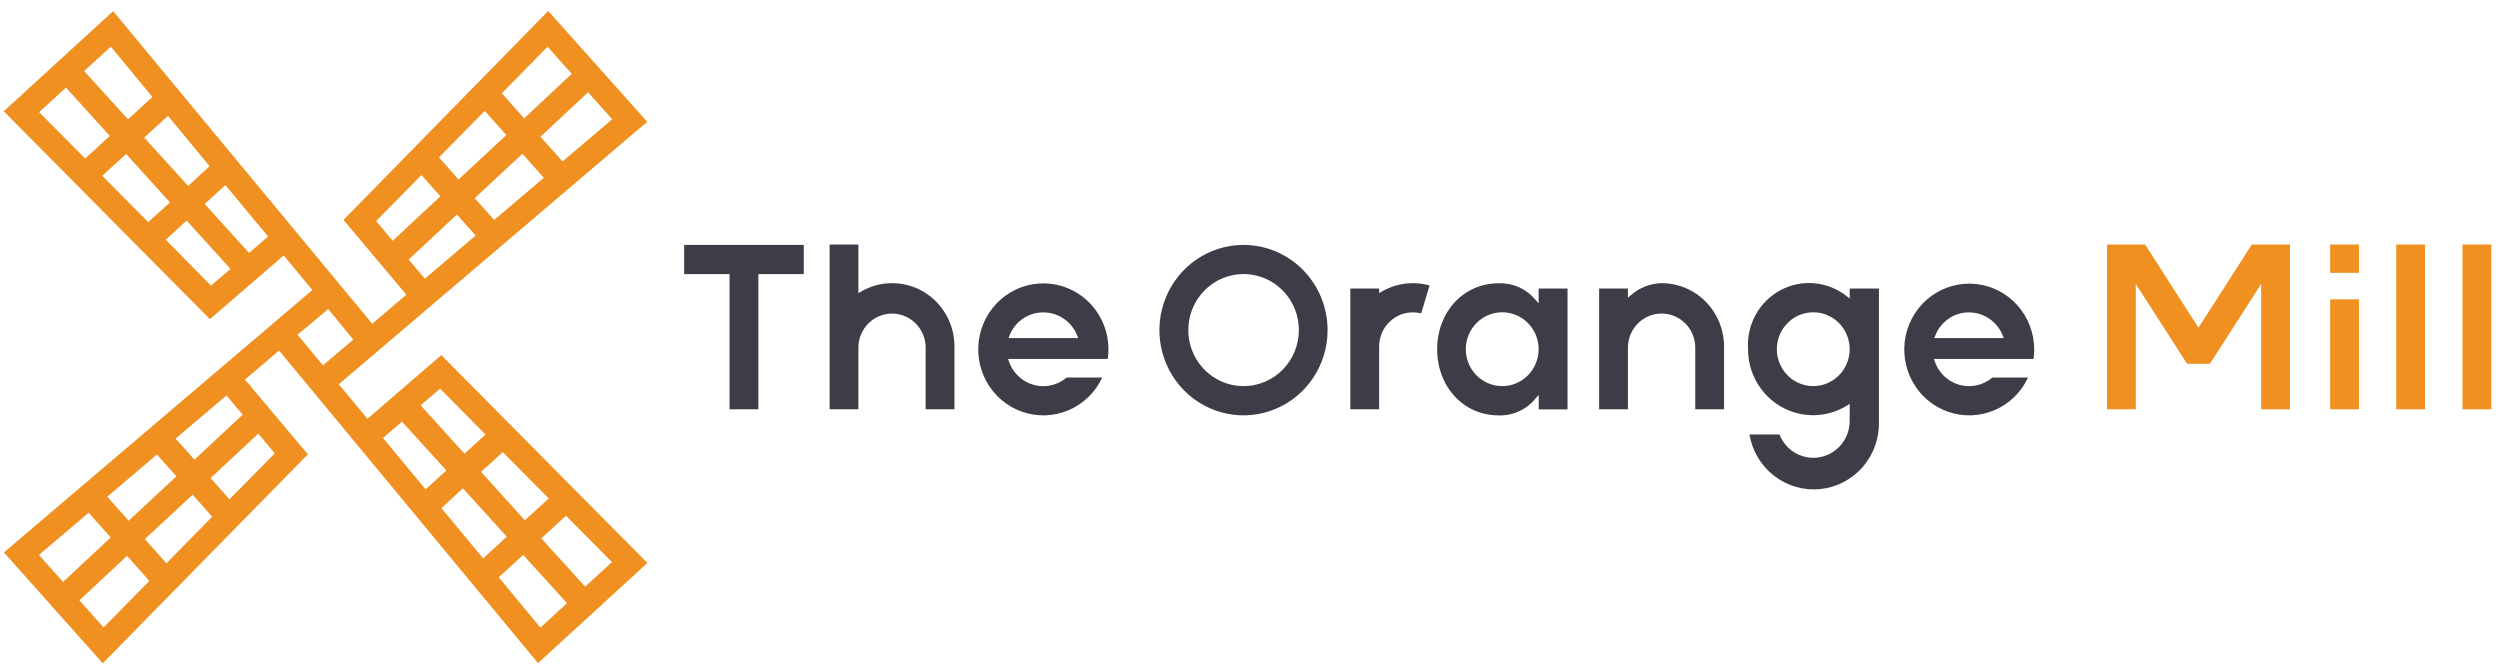 <svg width="201" height="54" viewBox="0 0 201 54" fill="none" xmlns="http://www.w3.org/2000/svg">
<path d="M22.94 28.791L43.257 53.314L52.051 45.262L35.477 28.549L29.544 33.672L27.239 30.892L27.58 30.602L52.035 9.793L44.076 0.88L27.616 17.681L32.671 23.695L29.928 26.026L29.465 25.47L9.098 0.896L0.3 8.947L16.878 25.661L22.811 20.537L25.111 23.317L24.563 23.786L0.316 44.413L8.26 53.33L24.755 36.528L19.695 30.515L22.439 28.183L22.94 28.791ZM40.744 43.149L38.84 44.893L35.489 40.85L37.221 39.261L40.744 43.149ZM38.675 37.938L40.423 36.349L44.119 40.075L42.198 41.831L38.675 37.938ZM40.102 46.418L42.061 44.615L45.588 48.496L43.445 50.458L40.102 46.418ZM47.046 47.165L43.519 43.284L45.506 41.465L49.202 45.191L47.046 47.165ZM39.032 34.935L37.347 36.477L33.819 32.588L35.387 31.245L39.032 34.935ZM32.319 33.895L35.885 37.827L34.219 39.348L30.794 35.213L32.319 33.895ZM42.002 12.363L43.723 14.293L39.733 17.685L38.166 15.934L42.002 12.363ZM36.865 14.432L35.297 12.657L38.973 8.915L40.709 10.857L36.865 14.432ZM38.24 18.936L34.157 22.408L32.859 20.863L36.735 17.248L38.24 18.936ZM45.232 12.979L43.453 10.993L47.285 7.418L49.221 9.59L45.232 12.979ZM45.968 5.936L42.14 9.511L40.345 7.501L44.025 3.756L45.968 5.936ZM33.886 14.075L35.407 15.783L31.57 19.358L30.245 17.769L33.886 14.075ZM11.595 11.06L13.507 9.316L16.854 13.36L15.126 14.949L11.595 11.06ZM13.664 16.271L11.916 17.86L8.22 14.134L10.141 12.379L13.664 16.271ZM12.253 7.795L10.293 9.594L6.766 5.714L8.91 3.752L12.253 7.795ZM5.305 7.044L8.832 10.929L6.845 12.744L3.149 9.018L5.305 7.044ZM13.323 19.274L15.004 17.733L18.531 21.622L16.964 22.964L13.323 19.274ZM20.024 20.335L16.458 16.402L18.124 14.881L21.553 19.016L20.024 20.335ZM10.345 41.866L8.624 39.936L12.614 36.544L14.181 38.296L10.345 41.866ZM15.49 39.773L17.058 41.545L13.378 45.29L11.646 43.344L15.49 39.773ZM14.115 35.265L18.21 31.794L19.511 33.339L15.635 36.953L14.115 35.265ZM7.123 41.223L8.902 43.209L5.069 46.784L3.133 44.619L7.123 41.223ZM6.382 48.265L10.215 44.691L12.006 46.704L8.33 50.446L6.382 48.265ZM18.453 40.143L16.932 38.435L20.769 34.86L22.09 36.449L18.453 40.143ZM25.115 25.923L26.385 24.843L27.365 26.034L28.399 27.301L25.966 29.375L23.92 26.908L25.115 25.923Z" fill="#F09021"/>
<path d="M194.974 19.659H192.658V32.906H194.974V19.659Z" fill="#F09021"/>
<path d="M184.114 19.659V32.906H181.798V22.833L177.671 29.252H175.845L171.718 22.833V32.906H169.406V19.659H172.467L176.758 26.348L181.046 19.659H184.114Z" fill="#F09021"/>
<path d="M189.66 24.068H187.344V32.906H189.66V24.068Z" fill="#F09021"/>
<path d="M189.66 19.659H187.344V21.935H189.66V19.659Z" fill="#F09021"/>
<path d="M200.3 19.659H197.984V32.906H200.3V19.659Z" fill="#F09021"/>
<path d="M64.623 19.691V22.038H60.971V32.906H58.654V22.038H55.006V19.691H64.623Z" fill="#3D3D47"/>
<path d="M76.737 27.849V32.906H74.421V27.849C74.394 27.141 74.098 26.471 73.594 25.979C73.09 25.488 72.418 25.213 71.719 25.213C71.019 25.213 70.347 25.488 69.843 25.979C69.339 26.471 69.043 27.141 69.016 27.849V32.906H66.7V19.659H69.016V23.568L69.212 23.453C69.974 23.004 70.839 22.767 71.72 22.766C72.601 22.764 73.467 22.998 74.23 23.444C74.993 23.89 75.627 24.532 76.067 25.306C76.507 26.079 76.738 26.957 76.737 27.849V27.849Z" fill="#3D3D47"/>
<path d="M89.121 28.08C89.119 26.774 88.641 25.515 87.781 24.543C86.92 23.572 85.736 22.956 84.455 22.814C83.174 22.672 81.886 23.014 80.839 23.773C79.791 24.533 79.056 25.658 78.775 26.932C78.494 28.207 78.687 29.541 79.316 30.681C79.945 31.82 80.967 32.685 82.186 33.108C83.404 33.532 84.734 33.486 85.921 32.978C87.109 32.47 88.069 31.537 88.619 30.356H85.751C85.228 30.803 84.565 31.048 83.881 31.047C83.269 31.047 82.672 30.852 82.174 30.49C81.676 30.128 81.303 29.617 81.106 29.029L81.052 28.858H89.066C89.102 28.6 89.12 28.34 89.121 28.08ZM81.087 27.182L81.154 27.003C81.366 26.442 81.743 25.961 82.233 25.624C82.724 25.286 83.304 25.109 83.897 25.117C84.485 25.119 85.058 25.3 85.543 25.636C86.028 25.973 86.402 26.449 86.617 27.003L86.683 27.182H81.087Z" fill="#3D3D47"/>
<path d="M148.714 23.198V23.993L148.506 23.838C147.761 23.237 146.859 22.868 145.911 22.777C144.962 22.686 144.008 22.875 143.165 23.324C142.321 23.772 141.624 24.459 141.158 25.301C140.693 26.143 140.479 27.105 140.543 28.068C140.54 29.013 140.787 29.941 141.257 30.756C141.728 31.572 142.404 32.245 143.217 32.707C144.031 33.169 144.951 33.402 145.883 33.382C146.814 33.363 147.724 33.091 148.518 32.596L148.714 32.469V33.843C148.714 34.533 148.477 35.202 148.043 35.733C147.609 36.265 147.005 36.626 146.337 36.755C145.668 36.884 144.976 36.773 144.379 36.44C143.783 36.107 143.32 35.573 143.07 34.931H140.656C140.881 36.26 141.594 37.452 142.653 38.266C143.712 39.081 145.036 39.458 146.359 39.321C147.681 39.184 148.903 38.542 149.777 37.527C150.65 36.512 151.111 35.198 151.065 33.851V23.198H148.714ZM145.782 31.043C145.203 31.042 144.638 30.867 144.157 30.541C143.676 30.214 143.301 29.751 143.08 29.209C142.859 28.666 142.802 28.07 142.915 27.495C143.029 26.919 143.308 26.391 143.718 25.977C144.127 25.562 144.649 25.28 145.217 25.166C145.784 25.051 146.373 25.11 146.907 25.335C147.442 25.56 147.899 25.94 148.221 26.428C148.542 26.916 148.714 27.489 148.714 28.076C148.713 28.86 148.406 29.613 147.859 30.169C147.313 30.724 146.572 31.039 145.798 31.043H145.782Z" fill="#3D3D47"/>
<path d="M138.614 27.849V32.906H136.298V27.849C136.272 27.14 135.975 26.469 135.47 25.977C134.966 25.484 134.293 25.209 133.592 25.209C132.892 25.209 132.219 25.484 131.714 25.977C131.209 26.469 130.913 27.14 130.886 27.849V32.906H128.57V23.198H130.886V23.933L131.098 23.754C131.788 23.139 132.671 22.788 133.59 22.765C134.921 22.766 136.197 23.302 137.139 24.255C138.081 25.208 138.611 26.501 138.614 27.849V27.849Z" fill="#3D3D47"/>
<path d="M99.977 19.691C98.64 19.691 97.332 20.093 96.221 20.846C95.109 21.599 94.243 22.669 93.731 23.921C93.219 25.173 93.085 26.55 93.346 27.879C93.607 29.209 94.251 30.429 95.196 31.387C96.142 32.346 97.346 32.998 98.658 33.263C99.969 33.527 101.328 33.391 102.564 32.873C103.799 32.354 104.855 31.476 105.598 30.349C106.34 29.223 106.737 27.898 106.737 26.543C106.737 24.726 106.025 22.983 104.757 21.698C103.489 20.413 101.77 19.691 99.977 19.691ZM99.977 31.043C99.098 31.041 98.239 30.776 97.509 30.28C96.779 29.784 96.211 29.079 95.876 28.256C95.541 27.433 95.454 26.527 95.627 25.654C95.8 24.78 96.224 23.979 96.846 23.35C97.468 22.721 98.261 22.293 99.123 22.12C99.985 21.947 100.878 22.038 101.69 22.379C102.501 22.721 103.195 23.299 103.682 24.04C104.17 24.781 104.429 25.652 104.429 26.543C104.428 27.134 104.313 27.721 104.088 28.267C103.864 28.814 103.536 29.31 103.123 29.728C102.709 30.146 102.219 30.477 101.679 30.703C101.139 30.928 100.561 31.044 99.977 31.043V31.043Z" fill="#3D3D47"/>
<path d="M123.706 23.198V24.39L123.479 24.136C123.117 23.693 122.661 23.34 122.144 23.104C121.627 22.868 121.063 22.755 120.497 22.773C117.679 22.773 115.547 25.057 115.547 28.084C115.547 31.11 117.679 33.398 120.497 33.398C121.067 33.416 121.635 33.299 122.153 33.057C122.672 32.815 123.129 32.455 123.487 32.004L123.714 31.754V32.914H126.03V23.198H123.706ZM120.783 31.043C120.204 31.044 119.637 30.87 119.155 30.545C118.673 30.219 118.297 29.756 118.075 29.214C117.853 28.672 117.795 28.075 117.907 27.5C118.02 26.924 118.298 26.395 118.707 25.979C119.117 25.564 119.638 25.281 120.206 25.166C120.774 25.051 121.363 25.11 121.898 25.334C122.433 25.559 122.891 25.939 123.213 26.427C123.535 26.915 123.706 27.489 123.706 28.076C123.705 28.862 123.397 29.615 122.849 30.171C122.301 30.727 121.558 31.041 120.783 31.043Z" fill="#3D3D47"/>
<path d="M163.551 28.08C163.546 26.777 163.068 25.522 162.207 24.555C161.346 23.587 160.164 22.975 158.886 22.836C157.608 22.697 156.324 23.04 155.28 23.8C154.236 24.559 153.505 25.683 153.227 26.954C152.949 28.226 153.143 29.557 153.772 30.693C154.402 31.829 155.422 32.69 156.639 33.111C157.855 33.532 159.182 33.483 160.365 32.975C161.549 32.467 162.506 31.534 163.053 30.356H160.185C159.821 30.666 159.387 30.88 158.923 30.982C158.458 31.083 157.976 31.067 157.518 30.937C157.061 30.806 156.642 30.564 156.298 30.231C155.954 29.899 155.695 29.486 155.545 29.029L155.486 28.858H163.496C163.534 28.601 163.553 28.34 163.551 28.08ZM155.521 27.182L155.588 27.003C155.798 26.445 156.172 25.966 156.659 25.629C157.145 25.291 157.722 25.113 158.311 25.117C158.9 25.119 159.473 25.3 159.959 25.636C160.445 25.973 160.819 26.449 161.035 27.003L161.102 27.182H155.521Z" fill="#3D3D47"/>
<path d="M114.94 22.952L114.262 25.196C114.041 25.139 113.815 25.111 113.587 25.113C112.871 25.114 112.185 25.402 111.678 25.915C111.171 26.428 110.885 27.124 110.883 27.849V32.906H108.567V23.198H110.883V23.568L111.075 23.453C111.654 23.113 112.294 22.895 112.958 22.809C113.621 22.723 114.295 22.771 114.94 22.952Z" fill="#3D3D47"/>
</svg>
